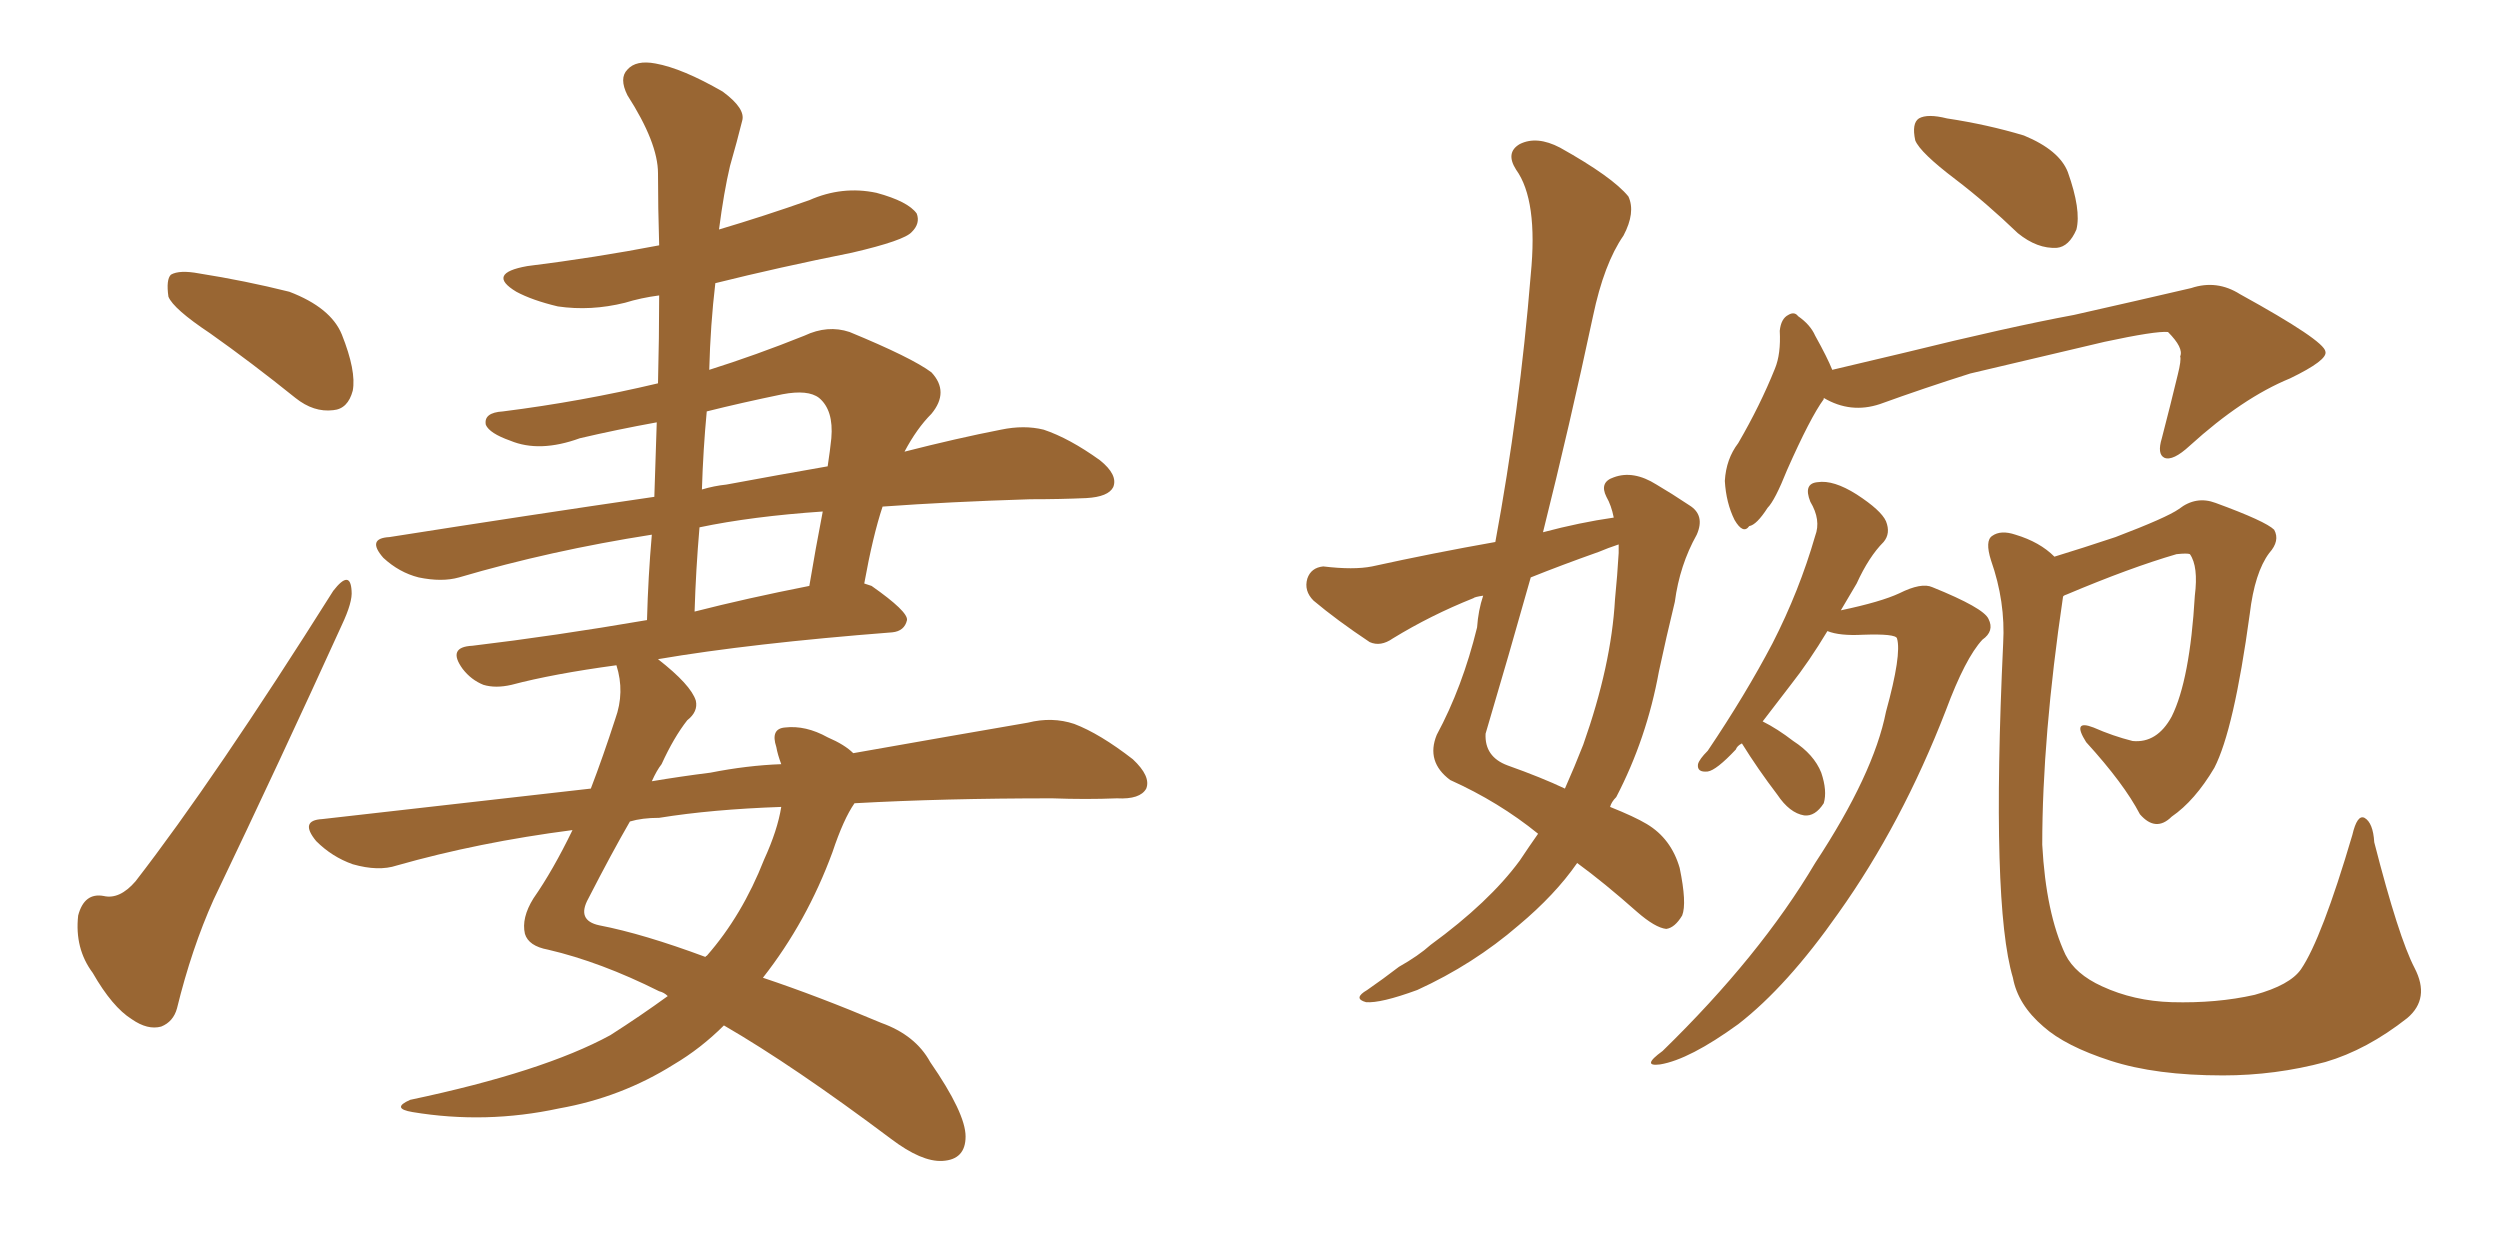 <svg xmlns="http://www.w3.org/2000/svg" xmlns:xlink="http://www.w3.org/1999/xlink" width="300" height="150"><path fill="#996633" padding="10" d="M25.20 39.99L25.20 39.99Q20.80 37.06 20.21 35.60L20.21 35.60Q19.92 33.54 20.51 32.96L20.51 32.96Q21.53 32.37 23.88 32.81L23.88 32.81Q29.44 33.69 34.72 35.01L34.72 35.01Q39.70 36.91 41.02 40.14L41.02 40.14Q42.77 44.53 42.33 46.88L42.33 46.88Q41.75 49.07 39.99 49.22L39.99 49.22Q37.65 49.51 35.45 47.75L35.45 47.75Q30.18 43.51 25.20 39.99ZM39.99 70.90L39.99 70.90Q42.04 68.26 42.19 70.90L42.19 70.90Q42.33 72.22 41.02 75L41.02 75Q33.69 91.11 25.63 107.96L25.63 107.96Q23.00 113.82 21.24 121.00L21.24 121.00Q20.80 122.61 19.34 123.19L19.34 123.19Q17.72 123.63 15.82 122.31L15.82 122.31Q13.48 120.85 11.13 116.75L11.13 116.75Q8.94 113.82 9.38 109.86L9.38 109.86Q10.11 107.08 12.45 107.52L12.45 107.52Q14.36 107.96 16.26 105.76L16.26 105.76Q25.78 93.46 39.99 70.90ZM102.54 96.39L102.54 96.39Q101.22 98.29 99.90 102.25L99.90 102.25Q96.83 110.60 91.55 117.33L91.55 117.33Q98.14 119.53 105.76 122.75L105.76 122.75Q109.86 124.22 111.62 127.44L111.62 127.44Q115.87 133.59 115.87 136.38L115.87 136.38Q115.87 139.16 113.09 139.31L113.09 139.31Q110.60 139.45 106.93 136.67L106.93 136.67Q95.21 127.88 86.87 123.05L86.87 123.05Q84.08 125.83 80.86 127.73L80.86 127.73Q74.56 131.69 67.09 133.01L67.09 133.01Q58.30 134.91 49.51 133.45L49.51 133.45Q46.88 133.01 49.22 131.98L49.22 131.98Q65.19 128.61 73.24 124.22L73.24 124.22Q76.90 121.88 80.13 119.53L80.13 119.53Q79.69 119.09 79.10 118.95L79.10 118.95Q72.07 115.43 65.77 113.96L65.77 113.96Q63.43 113.53 62.99 112.06L62.99 112.06Q62.55 110.16 64.01 107.81L64.01 107.81Q66.36 104.44 68.70 99.61L68.70 99.61Q57.42 101.07 47.61 103.86L47.61 103.86Q45.41 104.59 42.33 103.71L42.33 103.71Q39.84 102.83 37.94 100.93L37.94 100.93Q35.89 98.44 38.67 98.29L38.67 98.29Q55.52 96.39 70.90 94.63L70.90 94.63Q72.36 90.82 73.83 86.28L73.83 86.28Q75 83.06 73.97 79.83L73.97 79.83Q66.36 80.86 61.38 82.18L61.38 82.18Q59.47 82.62 58.01 82.18L58.01 82.18Q56.54 81.59 55.52 80.27L55.52 80.27Q53.61 77.64 56.69 77.49L56.69 77.49Q66.50 76.32 77.64 74.41L77.64 74.41Q77.78 69.14 78.22 64.16L78.22 64.16Q66.06 66.06 55.08 69.29L55.08 69.29Q53.03 69.87 50.24 69.29L50.24 69.29Q47.90 68.70 46.00 66.94L46.00 66.94Q43.95 64.60 46.73 64.45L46.73 64.45Q63.43 61.82 78.52 59.62L78.52 59.62Q78.66 54.79 78.81 50.68L78.81 50.68Q73.97 51.56 69.58 52.59L69.58 52.59Q64.75 54.35 61.23 52.88L61.23 52.88Q58.74 52.00 58.30 50.98L58.30 50.98Q58.01 49.51 60.35 49.37L60.35 49.37Q69.73 48.19 78.96 46.00L78.96 46.00Q79.10 40.43 79.10 35.45L79.10 35.45Q76.90 35.74 75 36.33L75 36.33Q70.90 37.35 66.94 36.77L66.94 36.77Q63.87 36.04 61.96 35.01L61.96 35.01Q58.30 32.81 63.28 31.93L63.28 31.93Q71.48 30.91 79.10 29.44L79.10 29.44Q78.96 24.90 78.96 20.80L78.96 20.80Q78.96 17.14 75.29 11.43L75.29 11.43Q74.27 9.38 75.29 8.35L75.29 8.35Q76.32 7.18 78.66 7.62L78.66 7.62Q81.88 8.20 86.72 10.99L86.72 10.99Q89.50 13.04 89.06 14.50L89.06 14.50Q88.48 16.85 87.60 19.92L87.60 19.92Q86.87 23.00 86.28 27.54L86.28 27.54Q91.70 25.93 97.12 24.02L97.12 24.02Q101.07 22.27 105.18 23.14L105.18 23.14Q108.98 24.17 110.01 25.63L110.01 25.63Q110.45 26.81 109.42 27.83L109.42 27.83Q108.54 28.86 102.25 30.32L102.25 30.32Q93.46 32.08 85.84 33.98L85.84 33.98Q85.25 38.96 85.11 44.38L85.11 44.38Q90.67 42.63 96.53 40.28L96.53 40.28Q99.32 38.96 101.95 39.84L101.95 39.84Q109.42 42.92 111.77 44.68L111.77 44.68Q113.96 47.02 111.77 49.66L111.77 49.66Q110.01 51.42 108.54 54.20L108.54 54.20Q114.84 52.59 120.12 51.56L120.12 51.56Q122.90 50.98 125.24 51.56L125.24 51.56Q128.32 52.59 131.98 55.22L131.98 55.22Q134.18 56.98 133.59 58.45L133.59 58.45Q133.01 59.62 130.37 59.77L130.37 59.77Q127.29 59.91 123.63 59.91L123.63 59.91Q113.96 60.21 105.91 60.79L105.91 60.79Q104.74 64.31 103.71 70.02L103.71 70.02Q104.15 70.17 104.59 70.31L104.59 70.31Q108.98 73.39 108.84 74.41L108.84 74.41Q108.54 75.73 107.08 75.88L107.08 75.88Q90.09 77.20 78.96 79.10L78.96 79.10Q82.91 82.18 83.50 84.08L83.50 84.08Q83.79 85.40 82.47 86.43L82.47 86.43Q80.86 88.48 79.39 91.70L79.39 91.70Q78.81 92.43 78.22 93.75L78.22 93.75Q81.74 93.16 85.25 92.72L85.25 92.72Q89.65 91.85 93.75 91.70L93.75 91.70Q93.31 90.53 93.16 89.65L93.16 89.65Q92.43 87.45 94.19 87.30L94.19 87.30Q96.68 87.01 99.32 88.48L99.32 88.48Q101.37 89.36 102.39 90.38L102.39 90.38Q114.84 88.18 123.34 86.72L123.34 86.72Q126.27 85.99 128.91 86.87L128.91 86.87Q131.98 88.04 135.94 91.11L135.94 91.11Q138.13 93.16 137.55 94.63L137.55 94.63Q136.82 95.95 134.03 95.80L134.03 95.80Q130.37 95.95 126.27 95.80L126.27 95.80Q113.23 95.80 102.54 96.39ZM79.10 98.14L79.10 98.14Q77.05 98.14 75.59 98.58L75.59 98.58Q73.39 102.39 70.61 107.81L70.61 107.81Q69.14 110.45 71.92 111.04L71.92 111.04Q77.20 112.06 84.67 114.84L84.67 114.84Q84.67 114.70 84.81 114.70L84.81 114.70Q89.06 109.86 91.70 103.13L91.70 103.13Q93.31 99.61 93.75 96.83L93.75 96.83Q85.40 97.12 79.10 98.14ZM83.94 63.28L83.94 63.28Q83.50 68.41 83.35 73.39L83.35 73.39Q89.65 71.78 97.12 70.31L97.12 70.31Q97.85 65.92 98.73 61.38L98.73 61.38Q90.23 61.96 83.94 63.28ZM84.81 49.37L84.81 49.37L84.81 49.37Q84.38 53.91 84.23 58.74L84.23 58.74Q85.69 58.30 87.16 58.15L87.16 58.15Q93.46 56.98 99.32 55.96L99.32 55.96Q99.61 54.05 99.76 52.59L99.76 52.59Q100.05 49.22 98.29 47.75L98.29 47.75Q96.97 46.73 93.90 47.31L93.90 47.31Q88.92 48.34 84.81 49.37ZM193.65 62.11L193.65 62.11Q193.36 60.64 192.77 59.62L192.77 59.62Q191.89 57.86 193.65 57.28L193.65 57.28Q196.00 56.40 198.78 58.15L198.78 58.15Q200.54 59.18 202.73 60.64L202.73 60.64Q204.64 61.82 203.61 64.16L203.61 64.16Q201.56 67.82 200.98 72.22L200.98 72.22Q199.95 76.46 199.07 80.57L199.07 80.57Q197.61 88.62 193.95 95.65L193.95 95.65Q193.36 96.24 193.21 96.83L193.21 96.83Q196.14 98.00 197.61 98.88L197.61 98.88Q200.54 100.63 201.56 104.15L201.56 104.15Q202.44 108.40 201.86 109.86L201.86 109.86Q200.98 111.33 199.95 111.47L199.95 111.47Q198.63 111.33 196.44 109.42L196.44 109.42Q192.48 105.91 189.26 103.56L189.26 103.56Q186.62 107.37 182.23 111.04L182.23 111.04Q176.81 115.72 170.07 118.80L170.07 118.80Q165.67 120.41 163.92 120.26L163.92 120.26Q162.30 119.82 164.06 118.80L164.06 118.80Q165.97 117.48 167.87 116.02L167.87 116.02Q170.21 114.70 171.68 113.38L171.68 113.38Q178.71 108.25 182.37 103.27L182.37 103.27Q183.54 101.51 184.57 100.05L184.57 100.05Q179.88 96.24 174.02 93.60L174.02 93.60Q171.09 91.41 172.41 88.18L172.41 88.18Q175.49 82.47 177.25 75.29L177.25 75.29Q177.39 73.24 177.98 71.48L177.98 71.48Q176.95 71.63 176.81 71.78L176.81 71.78Q171.68 73.83 167.14 76.61L167.14 76.61Q165.67 77.64 164.36 77.05L164.36 77.05Q160.40 74.41 157.62 72.07L157.62 72.07Q156.45 70.90 156.88 69.43L156.88 69.43Q157.32 68.12 158.79 67.97L158.79 67.97Q162.45 68.41 164.65 67.97L164.65 67.97Q171.97 66.36 179.44 65.04L179.44 65.04Q182.37 49.22 183.69 32.96L183.69 32.96Q184.57 24.02 181.93 20.36L181.93 20.36Q180.62 18.31 182.37 17.29L182.37 17.29Q184.42 16.26 187.21 17.72L187.21 17.72Q193.51 21.24 195.41 23.58L195.41 23.58Q196.29 25.49 194.82 28.27L194.82 28.27Q192.48 31.64 191.16 37.94L191.16 37.94Q188.38 50.98 185.16 63.87L185.16 63.87Q189.55 62.70 193.65 62.11ZM191.89 66.21L191.89 66.21Q187.35 67.82 183.69 69.29L183.69 69.29Q181.05 78.66 178.27 88.04L178.27 88.04Q178.13 90.82 180.91 91.85L180.91 91.85Q185.01 93.31 187.79 94.63L187.79 94.63Q188.96 91.99 189.99 89.36L189.99 89.36Q193.36 79.83 193.80 71.92L193.80 71.92Q194.09 68.99 194.24 66.36L194.24 66.36Q194.24 65.77 194.24 65.33L194.24 65.33Q192.92 65.77 191.89 66.21ZM234.67 21.53L234.67 21.53Q230.42 18.31 229.83 16.85L229.83 16.85Q229.39 14.79 230.27 14.21L230.27 14.21Q231.30 13.62 233.64 14.21L233.64 14.21Q238.48 14.94 242.87 16.26L242.87 16.26Q247.12 18.02 248.14 20.65L248.14 20.65Q249.76 25.20 249.17 27.54L249.17 27.54Q248.29 29.59 246.83 29.74L246.83 29.74Q244.48 29.88 242.14 27.98L242.14 27.98Q238.33 24.32 234.67 21.53ZM218.85 47.75L218.85 47.75Q218.85 47.75 218.85 47.90L218.85 47.90Q217.24 50.10 214.45 56.40L214.45 56.40Q212.99 60.06 212.11 60.94L212.11 60.94Q210.79 62.99 209.91 63.13L209.91 63.13Q209.18 64.16 208.15 62.40L208.15 62.40Q207.13 60.35 206.98 57.71L206.98 57.71Q207.13 55.08 208.59 53.17L208.59 53.17Q211.23 48.63 212.99 44.24L212.99 44.24Q213.72 42.48 213.57 39.70L213.57 39.70Q213.72 38.23 214.60 37.79L214.60 37.79Q215.33 37.35 215.77 37.94L215.77 37.94Q217.24 38.96 217.82 40.28L217.82 40.28Q219.29 42.92 219.87 44.38L219.87 44.38Q224.12 43.36 228.52 42.33L228.52 42.33Q240.97 39.26 248.88 37.79L248.88 37.79Q256.64 36.04 262.94 34.57L262.94 34.57Q266.02 33.54 268.80 35.30L268.80 35.30Q278.91 40.87 279.05 42.19L279.05 42.19Q279.35 43.21 274.80 45.41L274.80 45.41Q269.09 47.75 262.79 53.47L262.79 53.47Q260.74 55.37 259.72 54.93L259.72 54.93Q258.84 54.49 259.42 52.59L259.42 52.59Q260.45 48.63 261.33 44.97L261.33 44.97Q261.77 43.21 261.62 42.77L261.62 42.77Q262.06 41.75 260.16 39.84L260.16 39.84Q258.69 39.70 252.54 41.02L252.54 41.02Q242.58 43.36 236.43 44.82L236.43 44.82Q230.86 46.58 225.59 48.49L225.59 48.49Q222.07 49.66 218.85 47.75ZM209.03 89.21L209.03 89.21Q208.45 89.50 208.30 89.94L208.30 89.94Q205.96 92.43 204.93 92.58L204.93 92.58Q203.61 92.72 203.76 91.70L203.76 91.70Q203.91 91.11 204.93 90.09L204.93 90.09Q209.47 83.35 212.70 77.20L212.70 77.20Q215.92 70.90 217.82 64.31L217.82 64.31Q218.55 62.40 217.24 60.21L217.24 60.21Q216.36 58.01 218.12 57.86L218.12 57.86Q220.02 57.57 222.80 59.33L222.80 59.33Q225.73 61.23 226.32 62.55L226.32 62.55Q226.90 64.01 226.03 65.04L226.03 65.04Q224.27 66.80 222.80 70.02L222.80 70.02Q221.78 71.78 220.90 73.24L220.90 73.24Q225.73 72.22 227.93 71.19L227.93 71.19Q230.57 69.87 231.88 70.46L231.88 70.46Q238.04 72.95 238.62 74.27L238.62 74.27Q239.36 75.73 237.89 76.76L237.89 76.76Q235.84 78.96 233.50 85.25L233.50 85.25Q228.22 98.88 220.61 109.57L220.61 109.57Q214.45 118.36 208.59 122.90L208.59 122.90Q202.73 127.15 199.22 127.73L199.22 127.73Q196.88 128.03 199.51 126.12L199.51 126.12Q211.23 114.70 217.82 103.56L217.82 103.56Q224.85 92.87 226.32 85.40L226.32 85.40Q228.22 78.52 227.64 76.61L227.64 76.61Q227.49 76.03 223.54 76.17L223.54 76.17Q220.75 76.32 219.29 75.73L219.29 75.73Q217.09 79.39 214.89 82.18L214.89 82.18Q212.99 84.67 211.52 86.57L211.52 86.57Q213.28 87.45 215.19 88.92L215.19 88.92Q217.68 90.53 218.55 92.72L218.55 92.72Q219.29 94.92 218.85 96.39L218.85 96.39Q217.82 98.00 216.50 97.85L216.50 97.85Q214.75 97.56 213.28 95.36L213.28 95.36Q210.94 92.29 209.03 89.21ZM289.75 116.16L289.75 116.16L289.75 116.16Q291.65 119.82 288.87 122.17L288.87 122.17Q284.03 125.98 279.05 127.44L279.05 127.44Q273.05 129.05 266.75 129.05L266.75 129.05Q258.69 129.05 253.27 127.29L253.27 127.29Q247.85 125.54 245.21 123.19L245.21 123.19Q242.14 120.56 241.55 117.33L241.55 117.33Q238.92 108.54 240.38 77.20L240.38 77.20Q240.67 72.22 238.92 67.24L238.92 67.24Q238.18 64.89 239.06 64.31L239.06 64.31Q240.09 63.57 241.85 64.16L241.85 64.16Q244.78 65.04 246.53 66.80L246.53 66.80Q249.90 65.77 253.86 64.45L253.86 64.45Q260.01 62.11 261.47 61.08L261.47 61.08Q263.53 59.47 265.87 60.35L265.87 60.35Q271.88 62.55 272.90 63.57L272.90 63.57Q273.63 64.89 272.31 66.36L272.31 66.36Q270.56 68.70 269.97 73.68L269.97 73.68Q268.07 87.60 265.72 92.14L265.72 92.14Q263.38 96.09 260.60 98.00L260.60 98.00Q258.69 99.90 256.79 97.71L256.79 97.71Q254.88 94.04 250.34 89.06L250.34 89.06Q248.58 86.28 251.22 87.30L251.22 87.30Q253.56 88.33 255.91 88.92L255.91 88.92Q258.84 89.21 260.60 85.99L260.60 85.99Q262.79 81.59 263.38 71.48L263.38 71.48Q263.82 67.97 262.79 66.50L262.79 66.50Q262.50 66.36 261.18 66.50L261.18 66.50Q255.62 68.12 248.00 71.34L248.00 71.34Q247.56 71.48 247.56 71.63L247.56 71.63Q245.07 88.48 245.07 101.37L245.07 101.37Q245.51 109.57 247.85 114.55L247.85 114.55Q249.02 116.89 252.25 118.36L252.25 118.36Q256.05 120.12 260.60 120.26L260.60 120.26Q266.02 120.41 270.56 119.38L270.56 119.38Q274.80 118.21 276.12 116.31L276.12 116.31Q278.61 112.65 282.28 100.20L282.28 100.20Q282.86 97.71 283.74 98.14L283.74 98.14Q284.77 98.73 284.91 101.07L284.91 101.07Q287.84 112.50 289.75 116.16Z"/></svg>